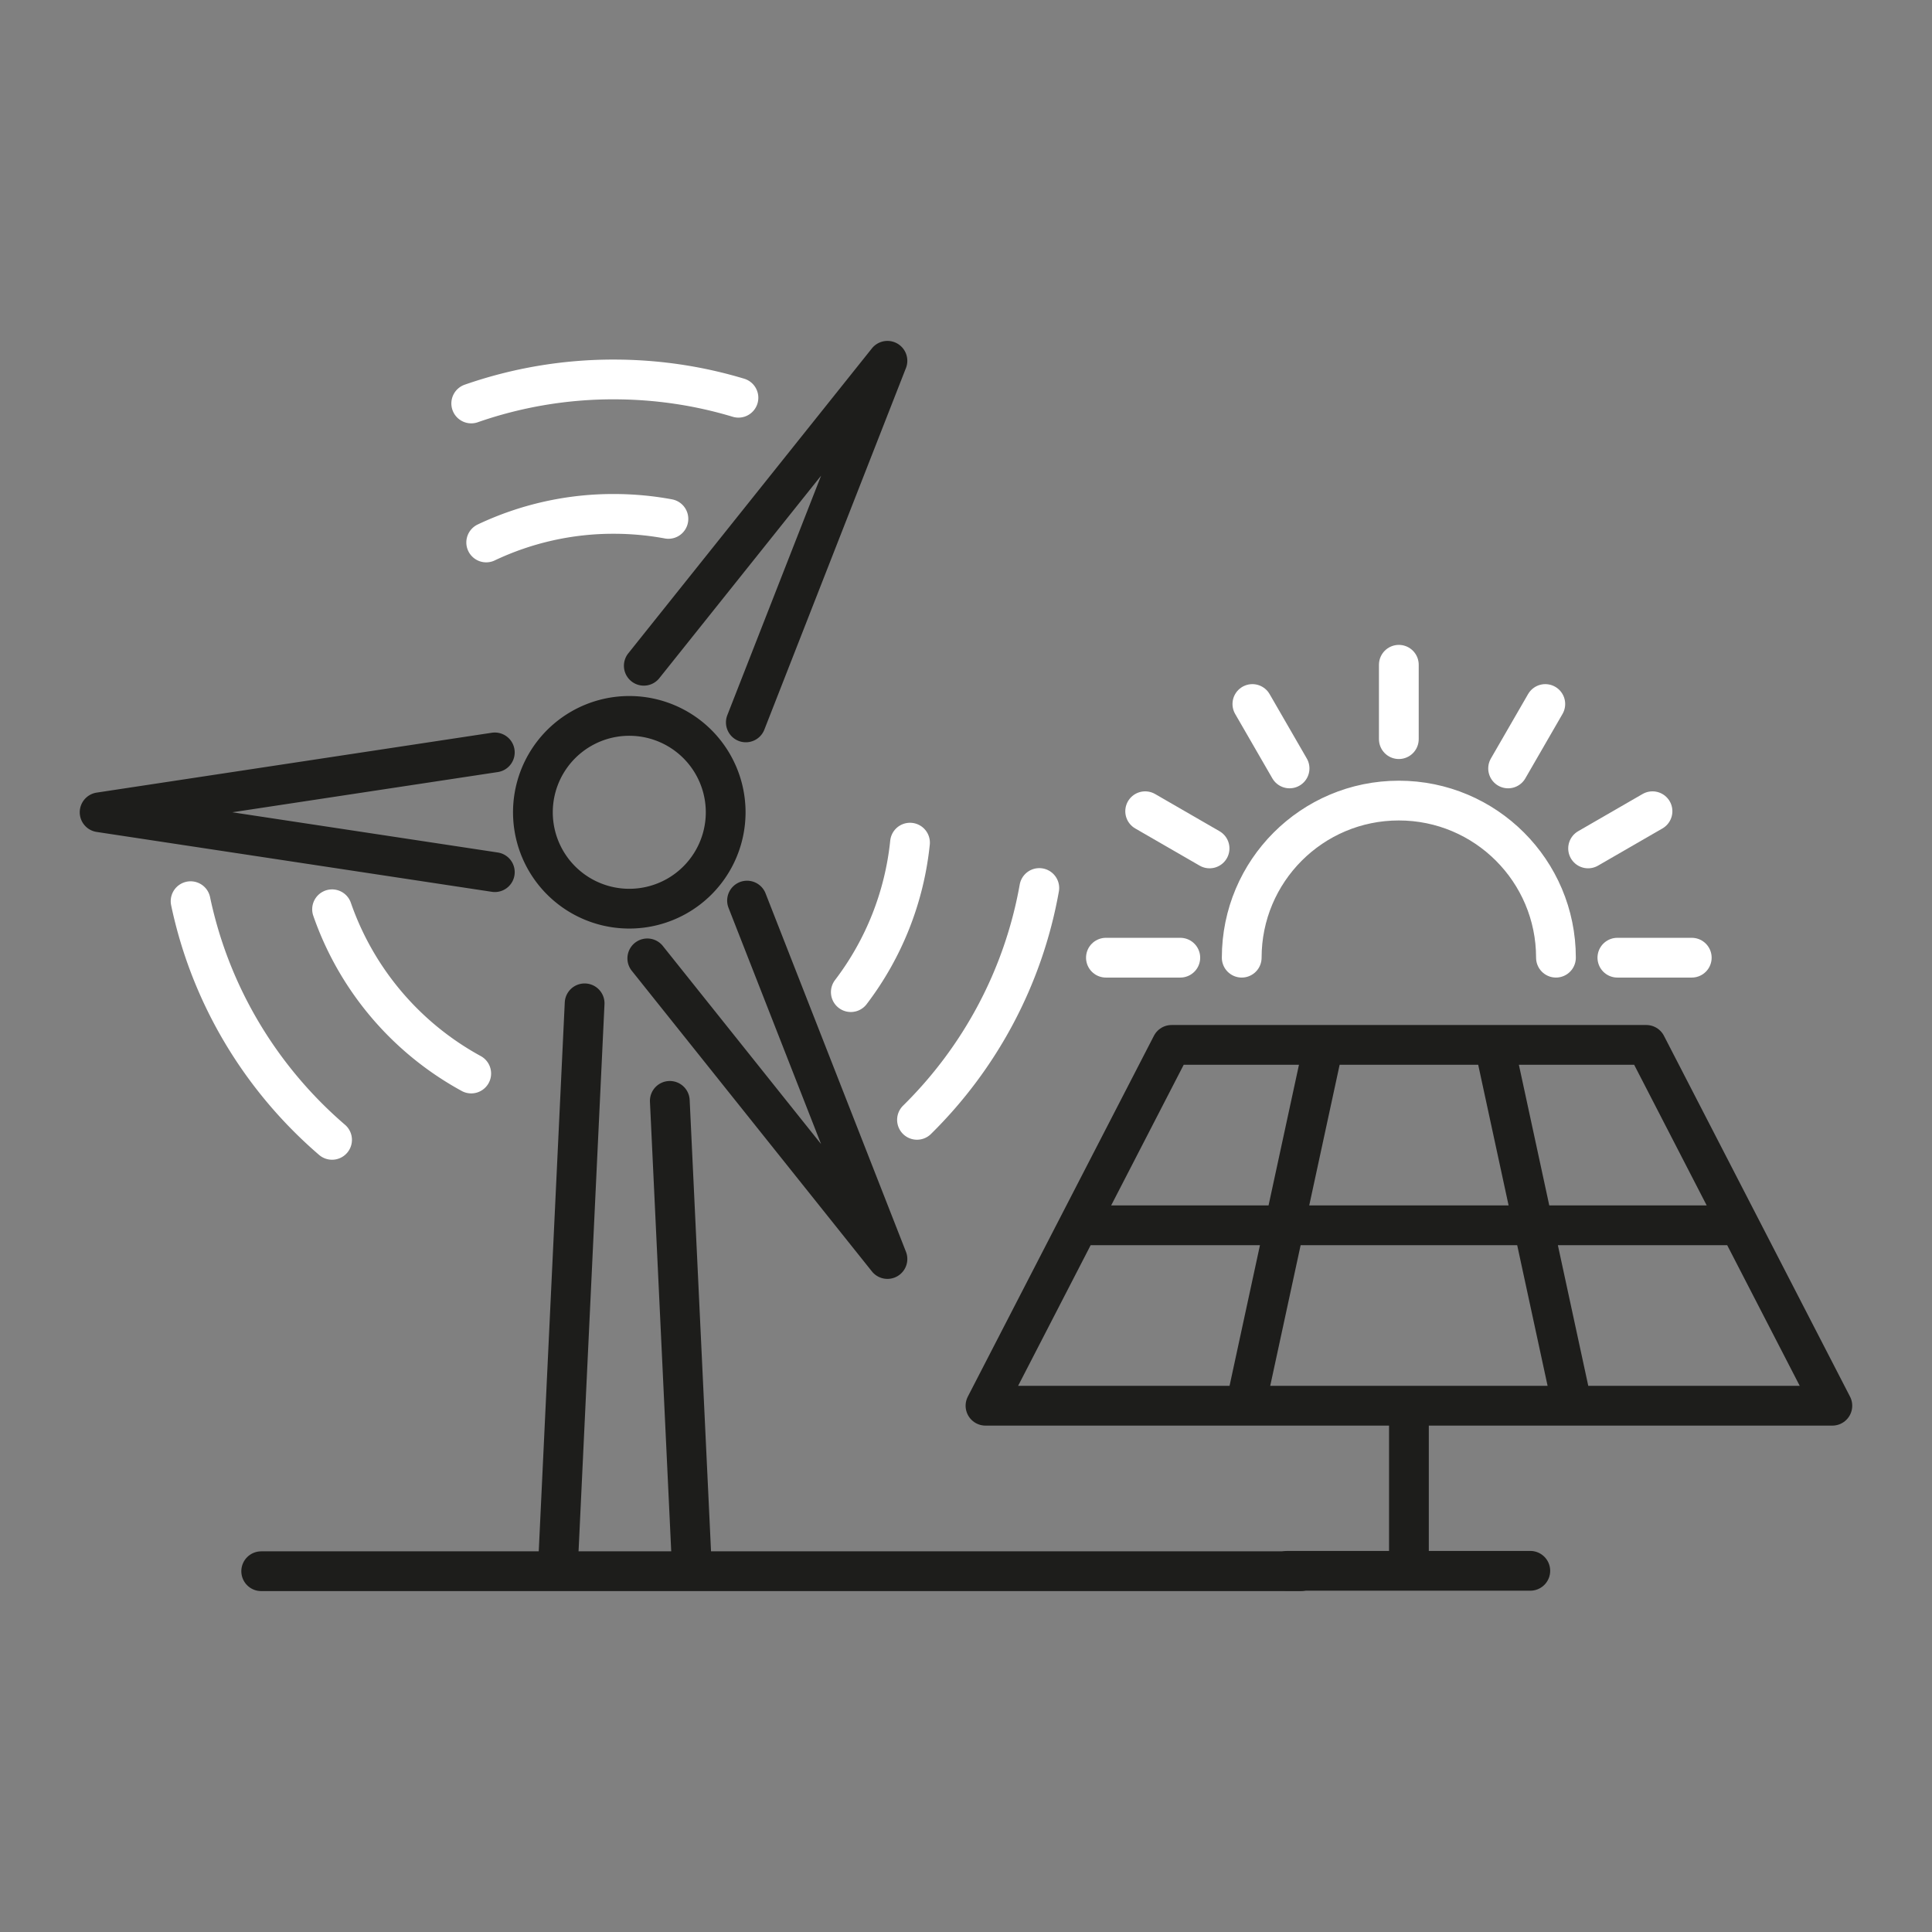 <?xml version='1.0' encoding='utf-8'?>
<svg xmlns="http://www.w3.org/2000/svg" id="Icon" version="1.1" viewBox="0 -14.174 170.079 170.079"><rect x="0" y="-14.174" width="170.079" height="170.079" fill="#808080" stroke="none"/><defs><style>.st0,.st2{stroke:#fff;fill:none;stroke-linecap:round;stroke-width:3.5px;stroke-linejoin:round}.st2{stroke:#1d1d1b}</style></defs><path d="m58.965 82.739 1.956 41.329m-9.455-49.916L49.1 124.068m14.783-66.734a8.485 8.485 0 1 1-16.97 0 8.485 8.485 0 0 1 16.97 0m14.24-39.747L65.658 49.42m12.465-31.833L56.675 44.435m21.448 52.224L56.984 70.194m21.14 26.465-12.36-31.551M43.56 52.062l-34.789 5.27m34.79 5.272L8.77 57.333" class="st2" /><path d="M29.232 86.17C23.007 80.82 18.53 73.491 16.779 65.16m24.705-43.816a38 38 0 0 1 12.539-2.114c3.819 0 7.506.562 10.984 1.61M91.492 64c-1.41 7.92-5.268 14.993-10.766 20.408M41.483 80.33a26.3 26.3 0 0 1-12.25-14.458M42.802 33.58a26.1 26.1 0 0 1 11.22-2.515c1.647 0 3.257.151 4.82.441M80.11 60.007a26.1 26.1 0 0 1-5.21 13.158" class="st0" /><path d="M124.032 124.11v-14.535m-10.685 14.534h21.37m-39.77-30.417h58.17M116.52 77.81l-6.868 31.766m21.89-31.766 6.866 31.766m-51.653 0h74.552L144.926 77.81h-41.788z" class="st2" /><path d="M114.509 124.144H22.994" style="fill:none;stroke-linecap:round;stroke-width:3.5px;stroke:#1d1d1b" /><path d="m132.763 53.473 3.274-5.671m3.767 12.713 5.67-3.274m-44.662 0 5.67 3.274m3.768-12.713 3.274 5.67m9.619-9.125v6.548M97.357 70.134h6.548m38.477 0h6.548m-39.618 0c0-7.64 6.192-13.831 13.83-13.831s13.833 6.192 13.833 13.83" class="st0" /></svg>